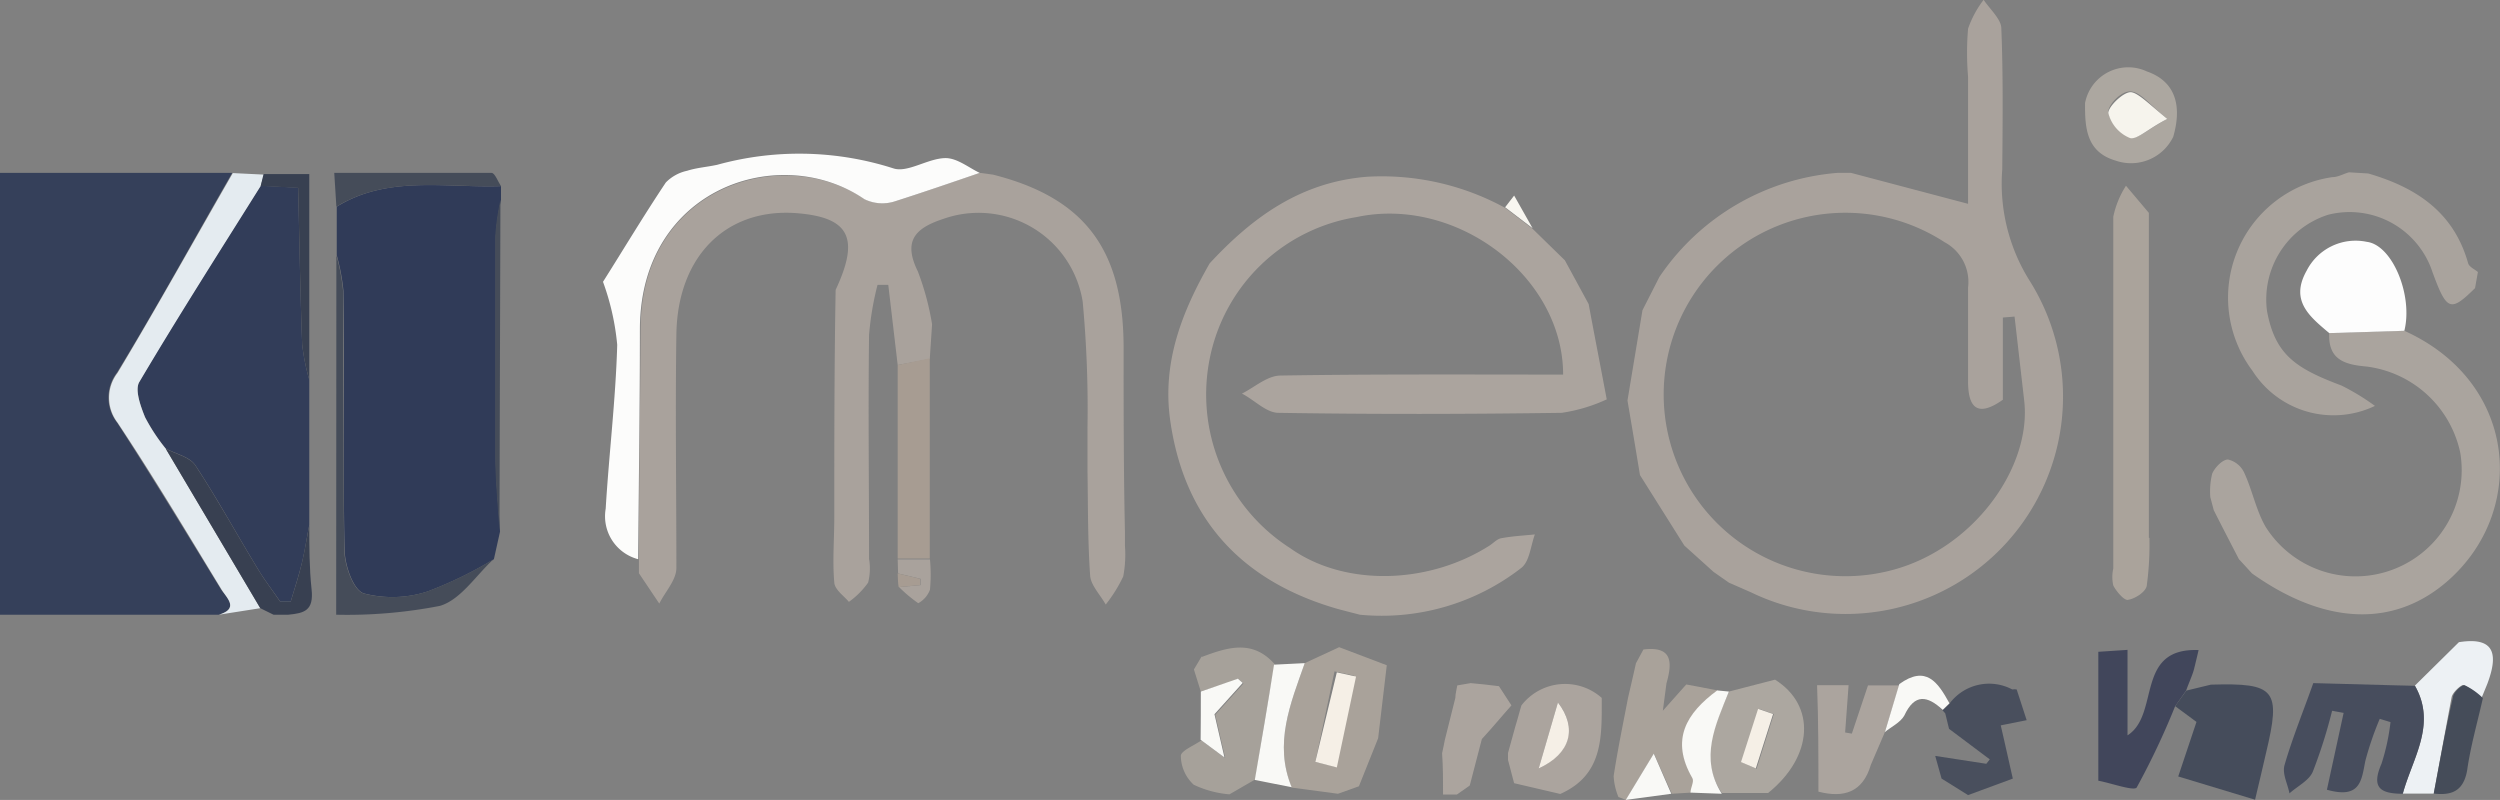 <svg xmlns="http://www.w3.org/2000/svg" viewBox="0 0 130.14 41.64"><rect x="0" y="0" width="130.14" height="41.64" fill="#808080" stroke="none"/><defs><style>.cls-1{fill:#35405a;}.cls-2{fill:#303b58;}.cls-3{fill:#a9a29c;}.cls-4{fill:#aba49e;}.cls-5{fill:#323d59;}.cls-6{fill:#aaa49e;}.cls-7{fill:#fcfcfb;}.cls-8{fill:#a9a39d;}.cls-9{fill:#aaa39b;}.cls-10{fill:#e4ebf0;}.cls-11{fill:#41465b;}.cls-12{fill:#a6a19a;}.cls-13{fill:#a9a29a;}.cls-14{fill:#aca7a0;}.cls-15{fill:#494f5d;}.cls-16{fill:#a79c92;}.cls-17{fill:#454c59;}.cls-18{fill:#edf1f4;}.cls-19{fill:#384051;}.cls-20{fill:#f9f9f6;}.cls-21{fill:#f8f6f0;}.cls-22{fill:#474d5d;}.cls-23{fill:#454c5b;}.cls-24{fill:#fdfdfd;}.cls-25{fill:#f5efe6;}.cls-26{fill:#f6f4ed;}</style></defs><g id="Vrstva_2" data-name="Vrstva 2"><g id="Vrstva_1-2" data-name="Vrstva 1"><path class="cls-1" d="M11.39,32H0V9H12.09c-2,3.47-3.93,7-6,10.4a2.12,2.12,0,0,0,0,2.59c1.86,2.86,3.63,5.79,5.42,8.7C11.82,31.12,12.45,31.66,11.39,32Z"/><path class="cls-2" d="M26.08,9.69v.72a12.24,12.24,0,0,0-.27,1.9c0,3.82,0,7.64,0,11.47,0,1.3.14,2.59.22,3.89l-.32,1.44a20.72,20.72,0,0,1-3.45,1.68,5.88,5.88,0,0,1-3.32.1c-.56-.19-1-1.5-1-2.31-.1-4.48,0-9-.06-13.44a11.06,11.06,0,0,0-.35-1.86V10.76C20.2,9.11,23.19,9.79,26.08,9.69Z"/><path class="cls-3" d="M96.36,9l6.09,1.61V4a15,15,0,0,1,0-2.51,5.37,5.37,0,0,1,.81-1.5c.32.48.9,1,.92,1.46.1,2.45.07,4.9.05,7.36a9.51,9.51,0,0,0,1.46,5.86A11.32,11.32,0,0,1,91.14,30.83L90,30.33l-.8-.56L87.68,28.4l-2.31-3.67c-.21-1.29-.43-2.59-.65-3.88l.78-4.7.88-1.73A12.38,12.38,0,0,1,95.64,9Zm7.9,11.81c-1.33.94-1.82.41-1.81-1,0-1.61,0-3.23,0-4.84a2.35,2.35,0,0,0-1.22-2.36,9.46,9.46,0,1,0-2.86,17.1c4.35-1.08,7.41-5.4,7-8.87l-.5-4.36-.61.05Z"/><path class="cls-3" d="M33.26,29.84v-.72c0-4,.07-8,.09-12,0-7.34,7.3-9.7,11.69-6.74a2.13,2.13,0,0,0,1.58.09C48.09,10,49.54,9.49,51,9l.69.09c4.74,1.2,6.77,3.86,6.8,8.9,0,3.24,0,6.47.07,9.7v.72a6,6,0,0,1-.09,1.6,7.53,7.53,0,0,1-.91,1.46c-.28-.5-.77-1-.81-1.49-.13-1.83-.11-3.68-.14-5.52V22.28a60,60,0,0,0-.25-6.58,5.49,5.49,0,0,0-7.27-4.3c-1.46.48-2.09,1.15-1.31,2.73a13.93,13.93,0,0,1,.74,2.75l-.12,1.81L46.73,19l-.49-4.17-.56,0a15.53,15.53,0,0,0-.44,2.6c-.05,3.88,0,7.77,0,11.66a3,3,0,0,1-.05,1.24,4.27,4.27,0,0,1-1,1c-.27-.32-.73-.63-.76-1-.1-1.13,0-2.27,0-3.41,0-3.94,0-7.89.07-11.83,1.28-2.73.71-3.8-2.12-4-3.61-.23-6.11,2.27-6.17,6.31s0,8.11,0,12.17c0,.62-.58,1.23-.89,1.85Z"/><path class="cls-4" d="M83.64,20.79a8.58,8.58,0,0,1-2.34.7c-4.91.07-9.83.08-14.75,0-.64,0-1.26-.68-1.9-1,.66-.33,1.31-.93,2-.94,4.91-.08,9.82-.05,14.72-.05,0-5.11-5.55-9.31-10.75-8.2A9.3,9.3,0,0,0,63,18.54a9.5,9.5,0,0,0,4.17,10c2.81,2,7.17,1.9,10.37-.14.2-.13.39-.34.6-.38.58-.11,1.17-.14,1.76-.2-.22.59-.27,1.38-.69,1.73A11.84,11.84,0,0,1,70.79,32l-1.08-.28c-5-1.41-8.07-4.63-8.8-9.88-.41-3,.62-5.61,2.06-8.13,2.24-2.42,4.76-4.24,8.21-4.51a13.38,13.38,0,0,1,7.17,1.62l1.43,1.09,1.68,1.64.3.55.94,1.73C83,17.46,83.33,19.13,83.64,20.79Z"/><path class="cls-5" d="M16.1,19.77v7.55c-.13.67-.23,1.35-.39,2s-.38,1.33-.58,2h-.54c-.38-.56-.8-1.1-1.15-1.68-1.1-1.8-2.11-3.66-3.27-5.42-.29-.44-1-.59-1.54-.87a9.67,9.67,0,0,1-1.08-1.64c-.23-.57-.54-1.42-.3-1.83,2-3.44,4.19-6.81,6.32-10.21l1.95.1c.07,2.88.11,5.52.21,8.15A10.91,10.91,0,0,0,16.1,19.77Z"/><path class="cls-6" d="M116.55,29.11c-.44-.85-.88-1.7-1.31-2.55l-.18-.68a3.82,3.82,0,0,1,.1-1.23c.14-.32.54-.73.82-.73a1.24,1.24,0,0,1,.85.7c.42.91.61,1.93,1.1,2.79a5.53,5.53,0,0,0,10.14-3.85,5.72,5.72,0,0,0-4.88-4.48c-1.16-.1-2-.37-1.94-1.74l3.91-.12c5.85,2.64,6.41,9.26,2.36,12.93-2.8,2.53-6.43,2.44-10.29-.3C117,29.6,116.78,29.35,116.55,29.11Z"/><path class="cls-7" d="M51,9c-1.46.5-2.91,1-4.38,1.47A2.13,2.13,0,0,1,45,10.37c-4.39-3-11.66-.6-11.69,6.74,0,4-.06,8-.09,12a2.31,2.31,0,0,1-1.69-2.63c.17-2.84.52-5.68.6-8.53a13.07,13.07,0,0,0-.74-3.28c1-1.58,2.09-3.4,3.27-5.17a2.19,2.19,0,0,1,1.11-.61c.5-.16,1-.19,1.56-.31a16.06,16.06,0,0,1,9.16.18c.74.26,1.79-.51,2.71-.53C49.82,8.22,50.41,8.72,51,9Z"/><path class="cls-8" d="M128.84,15c-1.28,1.26-1.47,1.19-2.21-.82a4.54,4.54,0,0,0-5.44-3,4.63,4.63,0,0,0-3.18,5c.42,2.3,1.51,3,3.88,3.89a12,12,0,0,1,1.74,1.06,5,5,0,0,1-6.37-1.82,6.34,6.34,0,0,1,4.16-10.09c.29,0,.57-.17.86-.25l1,.06c2.48.72,4.45,2,5.2,4.67.05.19.33.31.51.46Z"/><path class="cls-9" d="M111.89,28a15.92,15.92,0,0,1-.14,2.5c-.06.31-.59.67-1,.73-.2,0-.58-.44-.74-.75a2,2,0,0,1,0-.89c0-6.1,0-12.2,0-18.31a4.78,4.78,0,0,1,.66-1.61l1.19,1.41V28Z"/><path class="cls-10" d="M13.57,9.68c-2.13,3.4-4.28,6.77-6.32,10.21-.24.41.07,1.26.3,1.83a9.67,9.67,0,0,0,1.08,1.64l4.92,8.3L11.39,32c1.06-.31.43-.85.15-1.3C9.75,27.76,8,24.83,6.12,22a2.12,2.12,0,0,1,0-2.59c2.06-3.43,4-6.93,6-10.4l1.63.08Z"/><path class="cls-11" d="M113.23,36.76a39.56,39.56,0,0,1-2,4.23c-.12.21-1.32-.22-2-.35V33.93l1.52-.1v4.45c1.71-1.09.37-4.57,3.7-4.44-.1.43-.17.72-.24,1s-.28.74-.41,1.11Z"/><path class="cls-12" d="M62.56,34.2c1.33-.5,2.64-.93,3.79.37-.34,2-.69,4-1,6L64,41.35a5.36,5.36,0,0,1-1.86-.5,2.07,2.07,0,0,1-.67-1.5c0-.27.69-.54,1.07-.81l1.24.92-.52-2.25,1.47-1.63-.25-.22L62.51,36l-.36-1.15.41-.69Z"/><path class="cls-13" d="M87.78,35.63l1.64.31c-1.61,1.19-2.45,2.59-1.29,4.57.1.18-.06.5-.1.75l-1,.06-.93-2.09-1.46,2.41-.39-.15A3.27,3.27,0,0,1,84,40.4c.21-1.37.49-2.72.75-4.08.14-.6.28-1.2.41-1.79l.39-.72c1.54-.19,1.5.7,1.2,1.76L86.56,37Z"/><path class="cls-14" d="M90,36l2.4-.62c2.14,1.34,2,4-.36,5.9l-2.41,0C88.41,39.45,89.27,37.73,90,36Zm.67,3.67.77.35.9-2.85-.78-.27Z"/><path class="cls-15" d="M101.46,37.94c-.07-.27-.13-.54-.2-.81l-.33-.36.2.2.35-.34a2.57,2.57,0,0,1,3.27-.74.85.85,0,0,1,.23,0l.52,1.6-1.35.27c.22.94.42,1.86.63,2.77l-2.33.86-1.38-.86-.33-1.18,2.66.41.18-.23Z"/><path class="cls-4" d="M79.2,36.72a2.87,2.87,0,0,1,4.18-.39c0,2,.1,4-2.16,5l-2.4-.56c-.11-.4-.21-.81-.32-1.21V39.2l.39-1.41C79,37.44,79.09,37.08,79.2,36.72ZM80.1,40c1.67-.81,2-2.14,1-3.43Z"/><path class="cls-16" d="M46.73,19l1.67-.35q0,5.2,0,10.43H46.73Z"/><path class="cls-4" d="M98.12,38.11c-.25.57-.49,1.14-.73,1.7-.42,1.44-1.41,1.74-2.73,1.4,0-1.85,0-3.7-.07-5.54l1.64,0-.18,2.46.35.06.84-2.51,1.63,0Z"/><path class="cls-17" d="M17.51,13.28a11.06,11.06,0,0,1,.35,1.86c0,4.48,0,9,.06,13.44,0,.81.45,2.12,1,2.31a5.88,5.88,0,0,0,3.32-.1,20.72,20.72,0,0,0,3.45-1.68c-.92.85-1.71,2.11-2.79,2.43a25.28,25.28,0,0,1-5.4.46Z"/><path class="cls-14" d="M113.13,7.12a2.44,2.44,0,0,1-3,1.24c-1.53-.45-1.6-1.71-1.59-3a2.29,2.29,0,0,1,3.22-1.64C113.34,4.27,113.56,5.63,113.13,7.12Zm-.31-.93c-.89-.72-1.36-1.37-1.88-1.43s-1.23.74-1.19,1.08a1.89,1.89,0,0,0,1.14,1.31C111.27,7.27,111.86,6.7,112.82,6.19Z"/><path class="cls-18" d="M126.69,41.31h-1.61c.5-1.84,1.78-3.59.63-5.62L128,33.43c2-.32,2,.78,1.48,2.17l-.3.73a3.51,3.51,0,0,0-.95-.67c-.13,0-.56.38-.61.64C127.3,38,127,39.64,126.69,41.31Z"/><path class="cls-19" d="M13.55,31.66l-4.92-8.3c.53.28,1.25.43,1.54.87,1.16,1.76,2.17,3.62,3.27,5.42.35.58.77,1.12,1.15,1.68h.54c.2-.67.42-1.33.58-2s.26-1.34.39-2c0,1.11,0,2.24.12,3.35S15.84,31.92,15,32l-.76,0Z"/><path class="cls-17" d="M26.08,9.69c-2.89.1-5.88-.58-8.57,1.07L17.4,9c2.8,0,5.5,0,8.19,0C25.76,9,25.92,9.45,26.08,9.69Z"/><path class="cls-20" d="M90,36c-.69,1.73-1.55,3.45-.37,5.32L88,41.26c0-.25.2-.57.1-.75-1.16-2-.32-3.38,1.29-4.57Z"/><path class="cls-19" d="M13.57,9.68l.15-.62H16.1V19.77a10.91,10.91,0,0,1-.37-1.84c-.1-2.63-.14-5.27-.21-8.15Z"/><path class="cls-17" d="M26,27.67c-.08-1.3-.21-2.59-.22-3.89,0-3.83,0-7.65,0-11.47a12.24,12.24,0,0,1,.27-1.9Z"/><path class="cls-20" d="M62.51,36l1.93-.67.25.22-1.47,1.63.52,2.25-1.24-.92C62.51,37.7,62.51,36.86,62.51,36Z"/><path class="cls-3" d="M46.73,29.12h1.68a8.32,8.32,0,0,1,0,1.58,1.32,1.32,0,0,1-.61.7,7.5,7.5,0,0,1-1-.84l1.12-.1,0-.33-1.17-.28Z"/><path class="cls-20" d="M84.63,41.64l1.46-2.41L87,41.32Z"/><path class="cls-21" d="M79.78,11.88l-1.43-1.09.47-.61Z"/><path class="cls-16" d="M46.73,29.85l1.17.28,0,.33-1.12.1C46.74,30.32,46.74,30.08,46.73,29.85Z"/><path class="cls-22" d="M125.71,35.7c1.15,2-.13,3.78-.63,5.62-1.18,0-1.65-.32-1.11-1.56a11,11,0,0,0,.47-2.17l-.56-.17a16.18,16.18,0,0,0-.75,2.19c-.2,1-.24,2-2,1.5l.87-4L121.4,37a26.16,26.16,0,0,1-1,3.16c-.19.47-.8.76-1.22,1.14-.09-.49-.38-1-.26-1.46.42-1.45,1-2.86,1.5-4.28l4.07.11Z"/><path class="cls-13" d="M67.92,34.52l1.79-.83,2.48.94-.45,3.8-1,2.5h0l-1.09.39L67.24,41C66.3,38.71,67.18,36.62,67.92,34.52Zm.55,5.14,1,.24,1-4.73-1-.22Z"/><path class="cls-23" d="M113.23,36.76l.58-.81,1.28-.31c3.37-.1,3.66.26,2.87,3.56-.15.64-.29,1.27-.57,2.43l-4-1.21.95-2.84Z"/><path class="cls-24" d="M125.16,17.22l-3.91.12c-1-.85-2.06-1.67-1.18-3.24a2.86,2.86,0,0,1,3.14-1.51C124.55,12.76,125.62,15.4,125.16,17.22Z"/><path class="cls-4" d="M76.51,40.89l-.67.47h-.72c0-.72,0-1.43-.05-2.15.05-.23.1-.46.14-.68l.55-2.2c0-.22.07-.44.1-.65l.7-.12.71.07.76.09.65,1c-.52.58-1,1.17-1.54,1.75Z"/><path class="cls-17" d="M126.69,41.31c.32-1.67.61-3.35,1-5,0-.26.48-.68.61-.64a3.51,3.51,0,0,1,.95.67c-.28,1.25-.64,2.49-.82,3.76C128.24,41.18,127.63,41.42,126.69,41.31Z"/><path class="cls-20" d="M67.92,34.52c-.74,2.1-1.62,4.19-.68,6.46l-1.92-.38c.34-2,.69-4,1-6Z"/><path class="cls-20" d="M98.12,38.11l.75-2.5c1.39-1,2-.11,2.61,1l-.35.34c-.8-.74-1.46-.86-2,.3C98.92,37.62,98.45,37.83,98.12,38.11Z"/><path class="cls-25" d="M90.63,39.67l.89-2.77.78.27L91.4,40Z"/><path class="cls-25" d="M80.1,40l1-3.43C82.12,37.9,81.77,39.23,80.1,40Z"/><path class="cls-26" d="M112.82,6.19c-1,.51-1.55,1.08-1.93,1a1.89,1.89,0,0,1-1.14-1.31c0-.34.81-1.12,1.19-1.08S111.93,5.47,112.82,6.19Z"/><path class="cls-25" d="M68.47,39.66,69.59,35l1,.22-1,4.73Z"/></g></g></svg>
